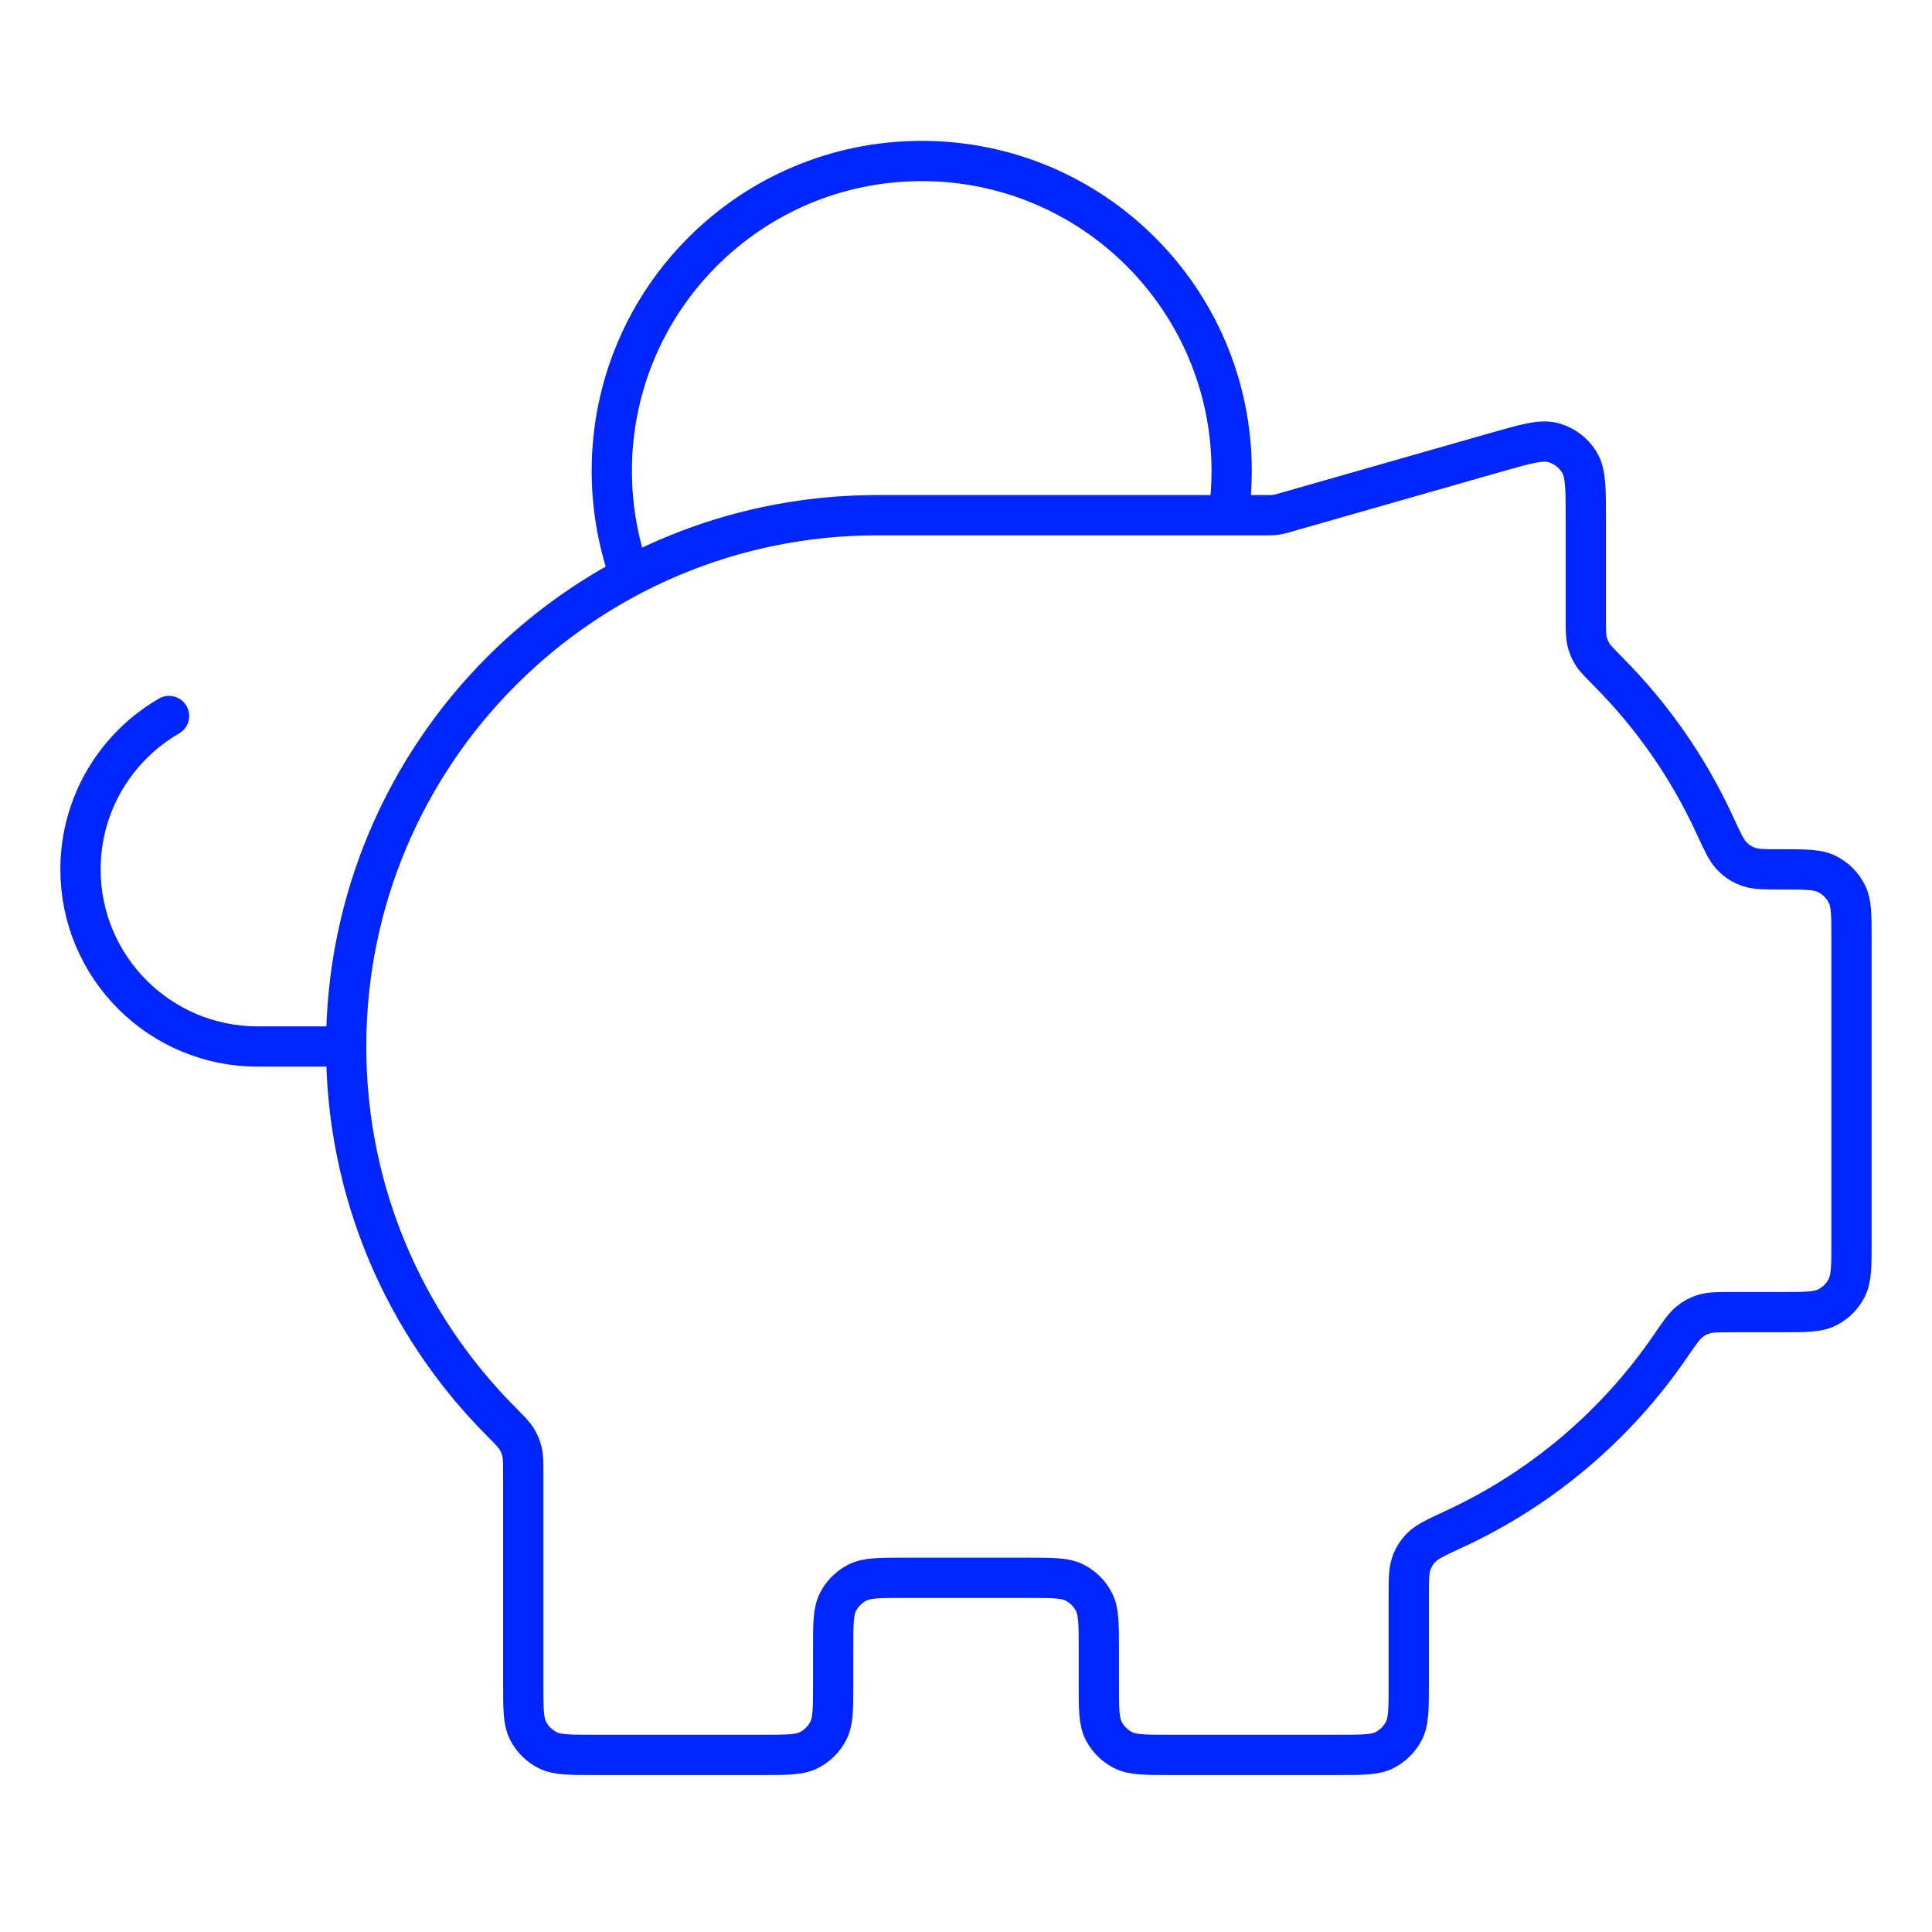 <svg width="96" height="96" viewBox="0 0 96 96" fill="none" xmlns="http://www.w3.org/2000/svg"><path d="M17.2 52C17.2 37.42 29.019 25.6 43.6 25.6M17.2 52C17.2 59.253 20.125 65.823 24.859 70.594C25.316 71.054 25.544 71.284 25.679 71.506C25.807 71.717 25.882 71.899 25.939 72.139C26 72.391 26 72.678 26 73.251V83.68C26 84.912 26 85.528 26.239 85.999C26.45 86.413 26.787 86.749 27.201 86.96C27.672 87.2 28.288 87.2 29.52 87.2H37.88C39.112 87.2 39.728 87.2 40.198 86.96C40.612 86.749 40.949 86.413 41.16 85.999C41.4 85.528 41.4 84.912 41.4 83.68V81.92C41.4 80.688 41.4 80.072 41.639 79.601C41.851 79.187 42.187 78.851 42.601 78.64C43.072 78.4 43.688 78.4 44.92 78.4H51.08C52.312 78.4 52.928 78.4 53.398 78.64C53.812 78.851 54.149 79.187 54.36 79.601C54.6 80.072 54.6 80.688 54.6 81.92V83.68C54.6 84.912 54.6 85.528 54.839 85.999C55.051 86.413 55.387 86.749 55.801 86.96C56.272 87.2 56.888 87.2 58.12 87.2H66.48C67.712 87.2 68.328 87.2 68.799 86.96C69.213 86.749 69.549 86.413 69.76 85.999C70 85.528 70 84.912 70 83.68V79.387C70 78.498 70 78.053 70.127 77.696C70.248 77.355 70.401 77.115 70.66 76.861C70.93 76.596 71.388 76.383 72.304 75.958C76.626 73.952 80.314 70.81 82.985 66.917C83.455 66.232 83.689 65.89 83.941 65.688C84.18 65.494 84.395 65.381 84.69 65.292C84.999 65.2 85.366 65.2 86.098 65.2H88.48C89.712 65.2 90.328 65.2 90.799 64.96C91.213 64.749 91.549 64.413 91.76 63.999C92 63.528 92 62.912 92 61.68V46.657C92 45.484 92 44.898 91.782 44.445C91.566 43.996 91.204 43.634 90.755 43.418C90.302 43.2 89.716 43.2 88.543 43.2C87.694 43.2 87.269 43.2 86.927 43.085C86.558 42.961 86.3 42.795 86.032 42.513C85.785 42.251 85.582 41.812 85.177 40.936C83.877 38.123 82.097 35.578 79.941 33.406C79.484 32.946 79.256 32.715 79.121 32.494C78.992 32.283 78.918 32.101 78.86 31.861C78.8 31.609 78.8 31.322 78.8 30.749V25.867C78.8 24.282 78.8 23.49 78.47 22.958C78.181 22.491 77.728 22.15 77.201 22C76.598 21.829 75.836 22.047 74.313 22.482L63.874 25.465C63.696 25.515 63.608 25.541 63.517 25.558C63.437 25.574 63.356 25.585 63.275 25.592C63.184 25.6 63.091 25.6 62.905 25.6H43.6M17.2 52H12.8C7.94 52 4 48.06 4 43.2C4 39.943 5.77 37.099 8.4 35.577M43.6 25.6H61.044C61.147 24.881 61.2 24.147 61.2 23.4C61.2 14.895 54.305 8 45.8 8C37.295 8 30.4 14.895 30.4 23.4C30.4 25.236 30.721 26.996 31.31 28.629C34.981 26.695 39.162 25.6 43.6 25.6Z" stroke="#0025FF" stroke-width="2" stroke-linecap="round" stroke-linejoin="round"/></svg>